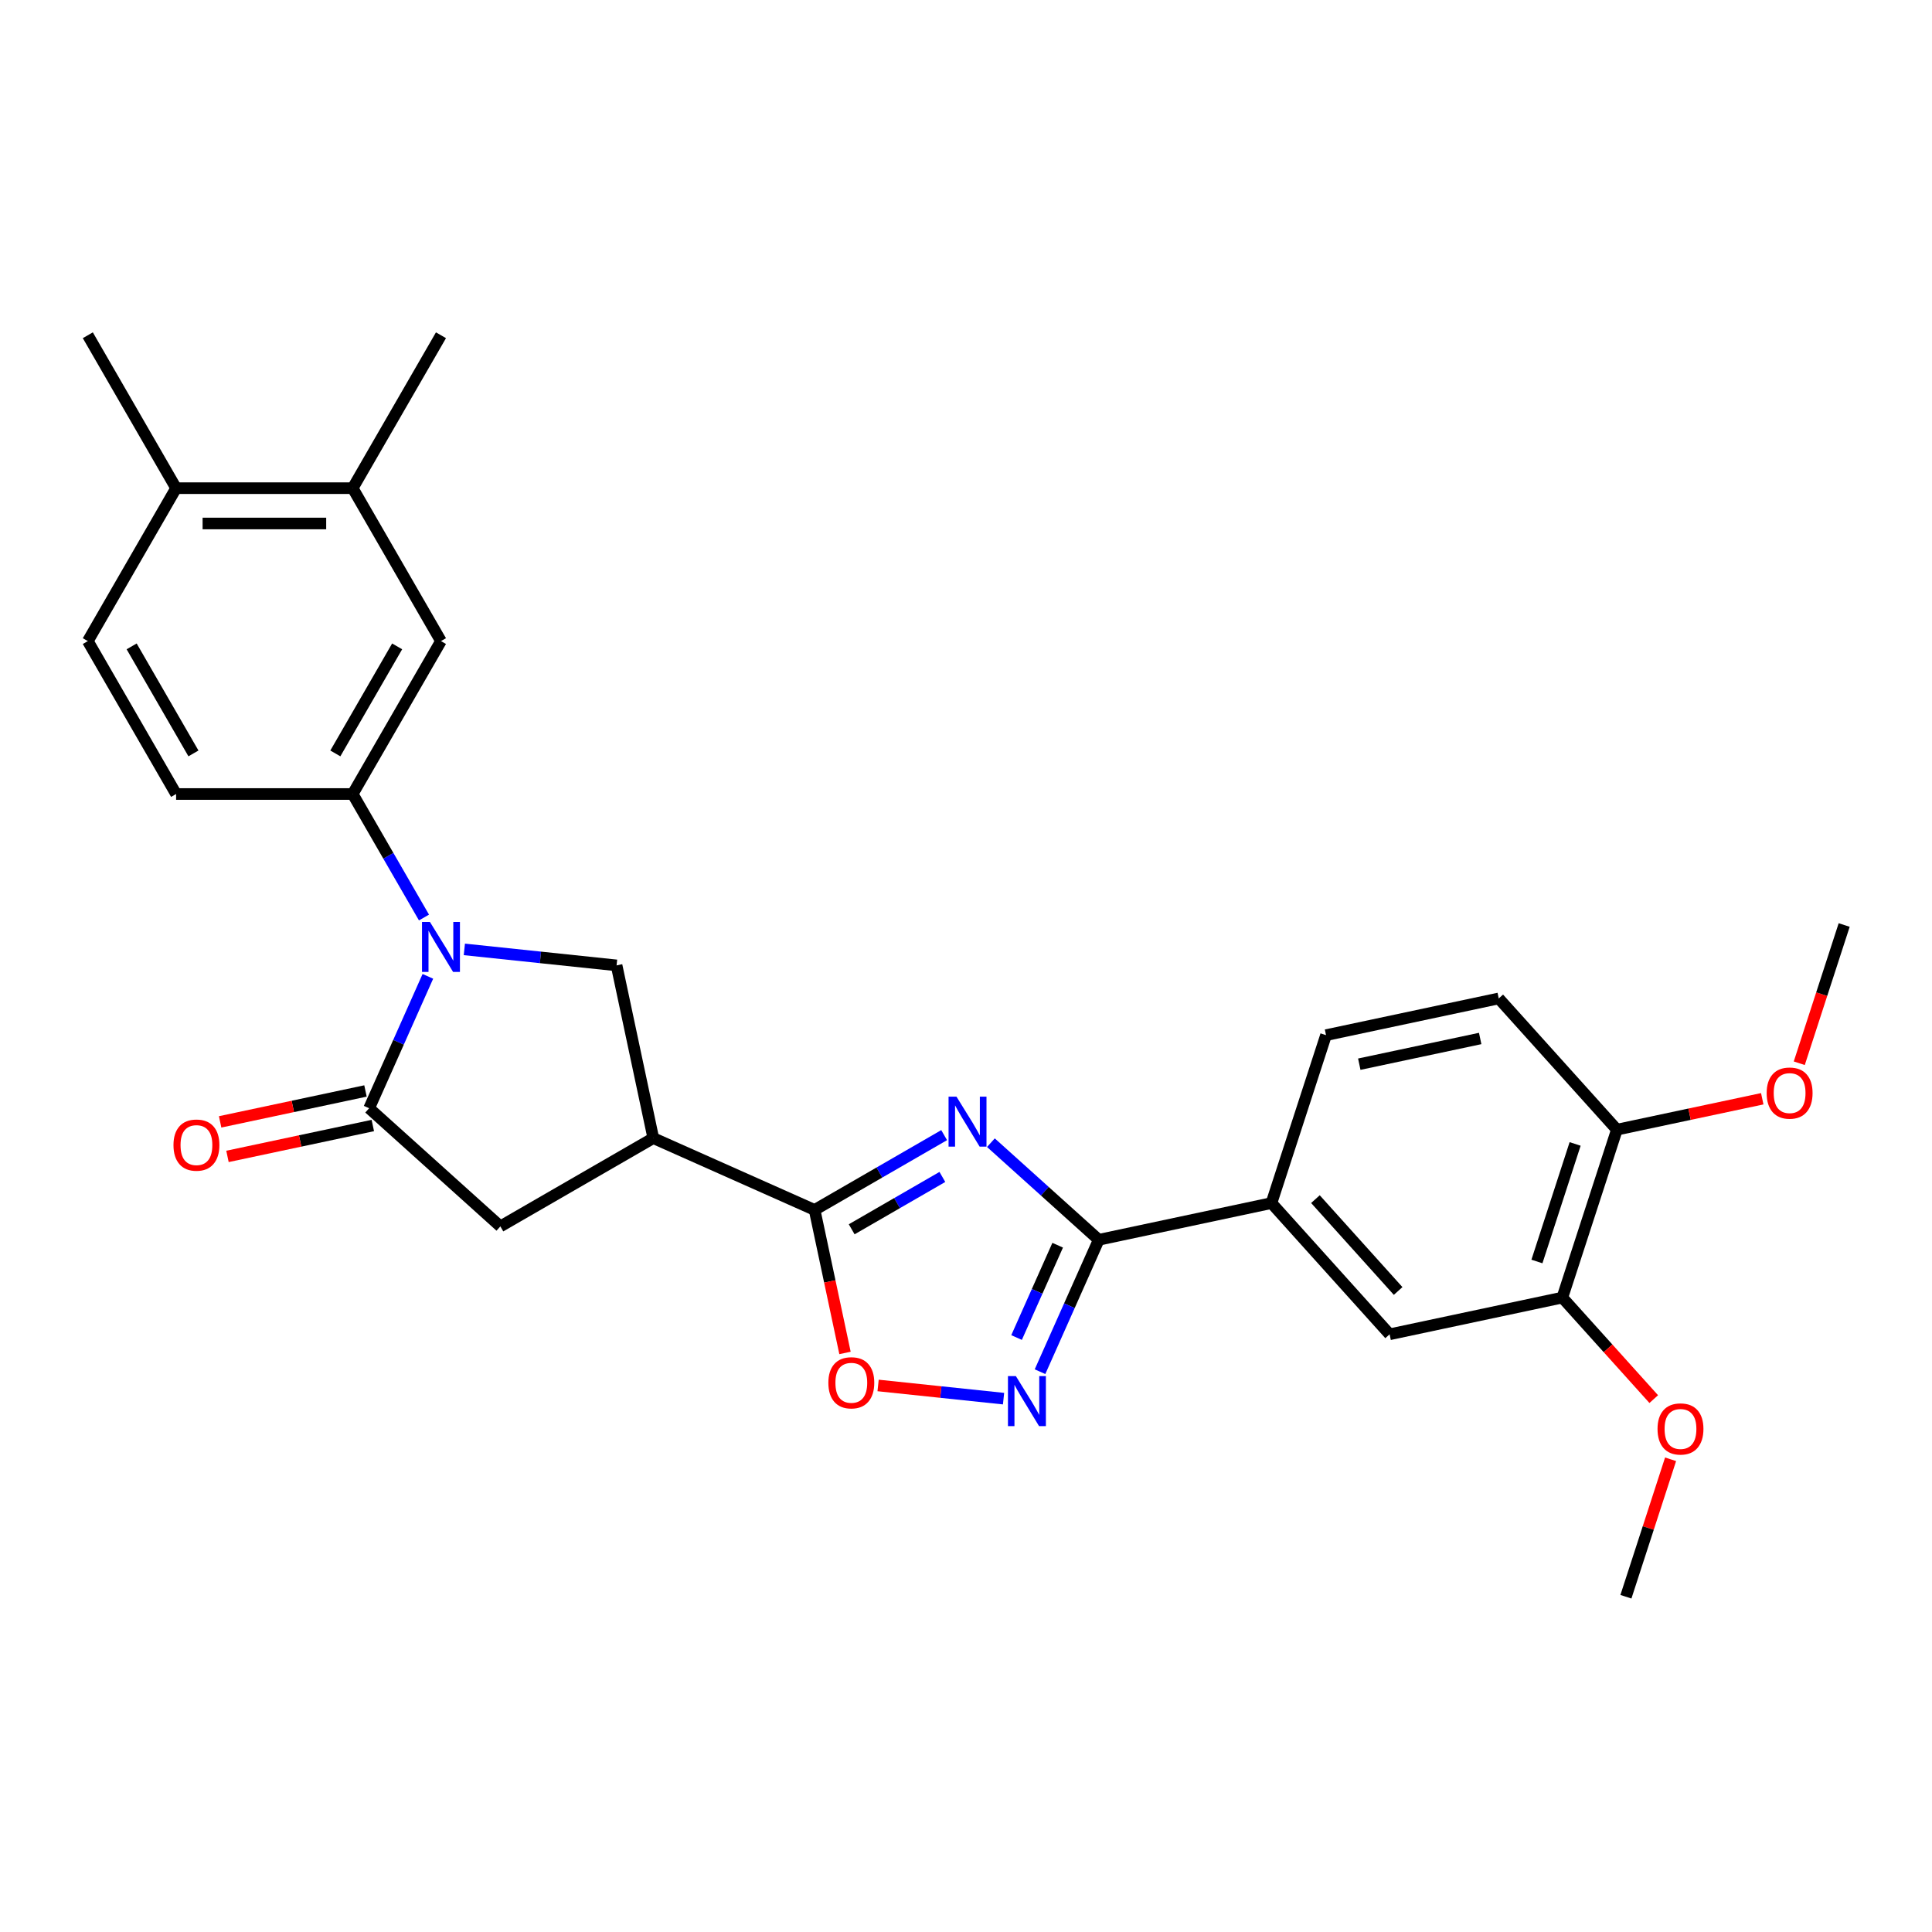 <?xml version='1.0' encoding='iso-8859-1'?>
<svg version='1.1' baseProfile='full'
              xmlns='http://www.w3.org/2000/svg'
                      xmlns:rdkit='http://www.rdkit.org/xml'
                      xmlns:xlink='http://www.w3.org/1999/xlink'
                  xml:space='preserve'
width='1000px' height='1000px' viewBox='0 0 1000 1000'>
<!-- END OF HEADER -->
<rect style='opacity:1.0;fill:#FFFFFF;stroke:none' width='1000' height='1000' x='0' y='0'> </rect>
<path class='bond-1' d='M 488.688,587.545 L 455.162,606.901' style='fill:none;fill-rule:evenodd;stroke:#0000FF;stroke-width:6px;stroke-linecap:butt;stroke-linejoin:miter;stroke-opacity:1' />
<path class='bond-1' d='M 455.162,606.901 L 421.637,626.257' style='fill:none;fill-rule:evenodd;stroke:#000000;stroke-width:6px;stroke-linecap:butt;stroke-linejoin:miter;stroke-opacity:1' />
<path class='bond-1' d='M 487.77,609.182 L 464.302,622.731' style='fill:none;fill-rule:evenodd;stroke:#0000FF;stroke-width:6px;stroke-linecap:butt;stroke-linejoin:miter;stroke-opacity:1' />
<path class='bond-1' d='M 464.302,622.731 L 440.834,636.28' style='fill:none;fill-rule:evenodd;stroke:#000000;stroke-width:6px;stroke-linecap:butt;stroke-linejoin:miter;stroke-opacity:1' />
<path class='bond-2' d='M 512.889,591.455 L 540.799,616.585' style='fill:none;fill-rule:evenodd;stroke:#0000FF;stroke-width:6px;stroke-linecap:butt;stroke-linejoin:miter;stroke-opacity:1' />
<path class='bond-2' d='M 540.799,616.585 L 568.709,641.715' style='fill:none;fill-rule:evenodd;stroke:#000000;stroke-width:6px;stroke-linecap:butt;stroke-linejoin:miter;stroke-opacity:1' />
<path class='bond-0' d='M 240.347,491.403 L 279.744,495.544' style='fill:none;fill-rule:evenodd;stroke:#0000FF;stroke-width:6px;stroke-linecap:butt;stroke-linejoin:miter;stroke-opacity:1' />
<path class='bond-0' d='M 279.744,495.544 L 319.141,499.684' style='fill:none;fill-rule:evenodd;stroke:#000000;stroke-width:6px;stroke-linecap:butt;stroke-linejoin:miter;stroke-opacity:1' />
<path class='bond-8' d='M 219.455,474.904 L 201.002,442.942' style='fill:none;fill-rule:evenodd;stroke:#0000FF;stroke-width:6px;stroke-linecap:butt;stroke-linejoin:miter;stroke-opacity:1' />
<path class='bond-8' d='M 201.002,442.942 L 182.548,410.98' style='fill:none;fill-rule:evenodd;stroke:#000000;stroke-width:6px;stroke-linecap:butt;stroke-linejoin:miter;stroke-opacity:1' />
<path class='bond-29' d='M 221.467,505.357 L 206.269,539.491' style='fill:none;fill-rule:evenodd;stroke:#0000FF;stroke-width:6px;stroke-linecap:butt;stroke-linejoin:miter;stroke-opacity:1' />
<path class='bond-29' d='M 206.269,539.491 L 191.072,573.625' style='fill:none;fill-rule:evenodd;stroke:#000000;stroke-width:6px;stroke-linecap:butt;stroke-linejoin:miter;stroke-opacity:1' />
<path class='bond-4' d='M 421.637,626.257 L 338.143,589.083' style='fill:none;fill-rule:evenodd;stroke:#000000;stroke-width:6px;stroke-linecap:butt;stroke-linejoin:miter;stroke-opacity:1' />
<path class='bond-7' d='M 421.637,626.257 L 429.505,663.27' style='fill:none;fill-rule:evenodd;stroke:#000000;stroke-width:6px;stroke-linecap:butt;stroke-linejoin:miter;stroke-opacity:1' />
<path class='bond-7' d='M 429.505,663.27 L 437.372,700.283' style='fill:none;fill-rule:evenodd;stroke:#FF0000;stroke-width:6px;stroke-linecap:butt;stroke-linejoin:miter;stroke-opacity:1' />
<path class='bond-5' d='M 568.709,641.715 L 553.511,675.848' style='fill:none;fill-rule:evenodd;stroke:#000000;stroke-width:6px;stroke-linecap:butt;stroke-linejoin:miter;stroke-opacity:1' />
<path class='bond-5' d='M 553.511,675.848 L 538.314,709.982' style='fill:none;fill-rule:evenodd;stroke:#0000FF;stroke-width:6px;stroke-linecap:butt;stroke-linejoin:miter;stroke-opacity:1' />
<path class='bond-5' d='M 547.451,644.52 L 536.812,668.414' style='fill:none;fill-rule:evenodd;stroke:#000000;stroke-width:6px;stroke-linecap:butt;stroke-linejoin:miter;stroke-opacity:1' />
<path class='bond-5' d='M 536.812,668.414 L 526.174,692.307' style='fill:none;fill-rule:evenodd;stroke:#0000FF;stroke-width:6px;stroke-linecap:butt;stroke-linejoin:miter;stroke-opacity:1' />
<path class='bond-10' d='M 568.709,641.715 L 658.107,622.712' style='fill:none;fill-rule:evenodd;stroke:#000000;stroke-width:6px;stroke-linecap:butt;stroke-linejoin:miter;stroke-opacity:1' />
<path class='bond-3' d='M 191.072,573.625 L 258.992,634.781' style='fill:none;fill-rule:evenodd;stroke:#000000;stroke-width:6px;stroke-linecap:butt;stroke-linejoin:miter;stroke-opacity:1' />
<path class='bond-15' d='M 189.172,564.685 L 151.556,572.681' style='fill:none;fill-rule:evenodd;stroke:#000000;stroke-width:6px;stroke-linecap:butt;stroke-linejoin:miter;stroke-opacity:1' />
<path class='bond-15' d='M 151.556,572.681 L 113.94,580.676' style='fill:none;fill-rule:evenodd;stroke:#FF0000;stroke-width:6px;stroke-linecap:butt;stroke-linejoin:miter;stroke-opacity:1' />
<path class='bond-15' d='M 192.972,582.565 L 155.356,590.56' style='fill:none;fill-rule:evenodd;stroke:#000000;stroke-width:6px;stroke-linecap:butt;stroke-linejoin:miter;stroke-opacity:1' />
<path class='bond-15' d='M 155.356,590.56 L 117.74,598.556' style='fill:none;fill-rule:evenodd;stroke:#FF0000;stroke-width:6px;stroke-linecap:butt;stroke-linejoin:miter;stroke-opacity:1' />
<path class='bond-6' d='M 338.143,589.083 L 319.141,499.684' style='fill:none;fill-rule:evenodd;stroke:#000000;stroke-width:6px;stroke-linecap:butt;stroke-linejoin:miter;stroke-opacity:1' />
<path class='bond-9' d='M 338.143,589.083 L 258.992,634.781' style='fill:none;fill-rule:evenodd;stroke:#000000;stroke-width:6px;stroke-linecap:butt;stroke-linejoin:miter;stroke-opacity:1' />
<path class='bond-28' d='M 519.434,723.937 L 486.968,720.525' style='fill:none;fill-rule:evenodd;stroke:#0000FF;stroke-width:6px;stroke-linecap:butt;stroke-linejoin:miter;stroke-opacity:1' />
<path class='bond-28' d='M 486.968,720.525 L 454.502,717.112' style='fill:none;fill-rule:evenodd;stroke:#FF0000;stroke-width:6px;stroke-linecap:butt;stroke-linejoin:miter;stroke-opacity:1' />
<path class='bond-11' d='M 182.548,410.98 L 228.246,331.829' style='fill:none;fill-rule:evenodd;stroke:#000000;stroke-width:6px;stroke-linecap:butt;stroke-linejoin:miter;stroke-opacity:1' />
<path class='bond-11' d='M 173.573,389.968 L 205.561,334.562' style='fill:none;fill-rule:evenodd;stroke:#000000;stroke-width:6px;stroke-linecap:butt;stroke-linejoin:miter;stroke-opacity:1' />
<path class='bond-17' d='M 182.548,410.98 L 91.152,410.98' style='fill:none;fill-rule:evenodd;stroke:#000000;stroke-width:6px;stroke-linecap:butt;stroke-linejoin:miter;stroke-opacity:1' />
<path class='bond-12' d='M 658.107,622.712 L 719.263,690.633' style='fill:none;fill-rule:evenodd;stroke:#000000;stroke-width:6px;stroke-linecap:butt;stroke-linejoin:miter;stroke-opacity:1' />
<path class='bond-12' d='M 680.865,620.669 L 723.674,668.213' style='fill:none;fill-rule:evenodd;stroke:#000000;stroke-width:6px;stroke-linecap:butt;stroke-linejoin:miter;stroke-opacity:1' />
<path class='bond-19' d='M 658.107,622.712 L 686.35,535.79' style='fill:none;fill-rule:evenodd;stroke:#000000;stroke-width:6px;stroke-linecap:butt;stroke-linejoin:miter;stroke-opacity:1' />
<path class='bond-14' d='M 228.246,331.829 L 182.548,252.678' style='fill:none;fill-rule:evenodd;stroke:#000000;stroke-width:6px;stroke-linecap:butt;stroke-linejoin:miter;stroke-opacity:1' />
<path class='bond-13' d='M 719.263,690.633 L 808.661,671.63' style='fill:none;fill-rule:evenodd;stroke:#000000;stroke-width:6px;stroke-linecap:butt;stroke-linejoin:miter;stroke-opacity:1' />
<path class='bond-22' d='M 808.661,671.63 L 832.318,697.904' style='fill:none;fill-rule:evenodd;stroke:#000000;stroke-width:6px;stroke-linecap:butt;stroke-linejoin:miter;stroke-opacity:1' />
<path class='bond-22' d='M 832.318,697.904 L 855.975,724.178' style='fill:none;fill-rule:evenodd;stroke:#FF0000;stroke-width:6px;stroke-linecap:butt;stroke-linejoin:miter;stroke-opacity:1' />
<path class='bond-30' d='M 808.661,671.63 L 836.904,584.708' style='fill:none;fill-rule:evenodd;stroke:#000000;stroke-width:6px;stroke-linecap:butt;stroke-linejoin:miter;stroke-opacity:1' />
<path class='bond-30' d='M 795.513,652.943 L 815.283,592.098' style='fill:none;fill-rule:evenodd;stroke:#000000;stroke-width:6px;stroke-linecap:butt;stroke-linejoin:miter;stroke-opacity:1' />
<path class='bond-24' d='M 182.548,252.678 L 228.246,173.527' style='fill:none;fill-rule:evenodd;stroke:#000000;stroke-width:6px;stroke-linecap:butt;stroke-linejoin:miter;stroke-opacity:1' />
<path class='bond-31' d='M 182.548,252.678 L 91.152,252.678' style='fill:none;fill-rule:evenodd;stroke:#000000;stroke-width:6px;stroke-linecap:butt;stroke-linejoin:miter;stroke-opacity:1' />
<path class='bond-31' d='M 168.839,270.957 L 104.862,270.957' style='fill:none;fill-rule:evenodd;stroke:#000000;stroke-width:6px;stroke-linecap:butt;stroke-linejoin:miter;stroke-opacity:1' />
<path class='bond-16' d='M 836.904,584.708 L 775.748,516.788' style='fill:none;fill-rule:evenodd;stroke:#000000;stroke-width:6px;stroke-linecap:butt;stroke-linejoin:miter;stroke-opacity:1' />
<path class='bond-23' d='M 836.904,584.708 L 874.52,576.712' style='fill:none;fill-rule:evenodd;stroke:#000000;stroke-width:6px;stroke-linecap:butt;stroke-linejoin:miter;stroke-opacity:1' />
<path class='bond-23' d='M 874.52,576.712 L 912.136,568.717' style='fill:none;fill-rule:evenodd;stroke:#FF0000;stroke-width:6px;stroke-linecap:butt;stroke-linejoin:miter;stroke-opacity:1' />
<path class='bond-20' d='M 91.152,410.98 L 45.455,331.829' style='fill:none;fill-rule:evenodd;stroke:#000000;stroke-width:6px;stroke-linecap:butt;stroke-linejoin:miter;stroke-opacity:1' />
<path class='bond-20' d='M 100.128,389.968 L 68.139,334.562' style='fill:none;fill-rule:evenodd;stroke:#000000;stroke-width:6px;stroke-linecap:butt;stroke-linejoin:miter;stroke-opacity:1' />
<path class='bond-18' d='M 91.152,252.678 L 45.455,331.829' style='fill:none;fill-rule:evenodd;stroke:#000000;stroke-width:6px;stroke-linecap:butt;stroke-linejoin:miter;stroke-opacity:1' />
<path class='bond-25' d='M 91.152,252.678 L 45.455,173.527' style='fill:none;fill-rule:evenodd;stroke:#000000;stroke-width:6px;stroke-linecap:butt;stroke-linejoin:miter;stroke-opacity:1' />
<path class='bond-21' d='M 686.35,535.79 L 775.748,516.788' style='fill:none;fill-rule:evenodd;stroke:#000000;stroke-width:6px;stroke-linecap:butt;stroke-linejoin:miter;stroke-opacity:1' />
<path class='bond-21' d='M 703.56,550.819 L 766.139,537.518' style='fill:none;fill-rule:evenodd;stroke:#000000;stroke-width:6px;stroke-linecap:butt;stroke-linejoin:miter;stroke-opacity:1' />
<path class='bond-26' d='M 864.691,755.326 L 853.133,790.899' style='fill:none;fill-rule:evenodd;stroke:#FF0000;stroke-width:6px;stroke-linecap:butt;stroke-linejoin:miter;stroke-opacity:1' />
<path class='bond-26' d='M 853.133,790.899 L 841.574,826.473' style='fill:none;fill-rule:evenodd;stroke:#000000;stroke-width:6px;stroke-linecap:butt;stroke-linejoin:miter;stroke-opacity:1' />
<path class='bond-27' d='M 931.298,550.333 L 942.921,514.558' style='fill:none;fill-rule:evenodd;stroke:#FF0000;stroke-width:6px;stroke-linecap:butt;stroke-linejoin:miter;stroke-opacity:1' />
<path class='bond-27' d='M 942.921,514.558 L 954.545,478.783' style='fill:none;fill-rule:evenodd;stroke:#000000;stroke-width:6px;stroke-linecap:butt;stroke-linejoin:miter;stroke-opacity:1' />
<path  class='atom-0' d='M 495.067 567.617
L 503.549 581.327
Q 504.389 582.679, 505.742 585.129
Q 507.095 587.578, 507.168 587.724
L 507.168 567.617
L 510.604 567.617
L 510.604 593.501
L 507.058 593.501
L 497.955 578.512
Q 496.895 576.757, 495.762 574.746
Q 494.665 572.735, 494.336 572.114
L 494.336 593.501
L 490.972 593.501
L 490.972 567.617
L 495.067 567.617
' fill='#0000FF'/>
<path  class='atom-1' d='M 222.525 477.189
L 231.006 490.899
Q 231.847 492.251, 233.2 494.701
Q 234.552 497.15, 234.625 497.296
L 234.625 477.189
L 238.062 477.189
L 238.062 503.073
L 234.516 503.073
L 225.413 488.084
Q 224.353 486.329, 223.219 484.318
Q 222.122 482.307, 221.793 481.686
L 221.793 503.073
L 218.43 503.073
L 218.43 477.189
L 222.525 477.189
' fill='#0000FF'/>
<path  class='atom-6' d='M 525.813 712.267
L 534.295 725.976
Q 535.136 727.329, 536.488 729.779
Q 537.841 732.228, 537.914 732.374
L 537.914 712.267
L 541.351 712.267
L 541.351 738.15
L 537.804 738.15
L 528.701 723.162
Q 527.641 721.407, 526.508 719.396
Q 525.411 717.385, 525.082 716.764
L 525.082 738.15
L 521.719 738.15
L 521.719 712.267
L 525.813 712.267
' fill='#0000FF'/>
<path  class='atom-8' d='M 428.758 715.728
Q 428.758 709.514, 431.829 706.04
Q 434.9 702.567, 440.64 702.567
Q 446.379 702.567, 449.45 706.04
Q 452.521 709.514, 452.521 715.728
Q 452.521 722.016, 449.414 725.599
Q 446.306 729.145, 440.64 729.145
Q 434.937 729.145, 431.829 725.599
Q 428.758 722.053, 428.758 715.728
M 440.64 726.221
Q 444.588 726.221, 446.708 723.588
Q 448.865 720.92, 448.865 715.728
Q 448.865 710.647, 446.708 708.088
Q 444.588 705.492, 440.64 705.492
Q 436.691 705.492, 434.534 708.051
Q 432.414 710.61, 432.414 715.728
Q 432.414 720.956, 434.534 723.588
Q 436.691 726.221, 440.64 726.221
' fill='#FF0000'/>
<path  class='atom-16' d='M 89.792 592.7
Q 89.792 586.485, 92.863 583.012
Q 95.934 579.539, 101.673 579.539
Q 107.413 579.539, 110.484 583.012
Q 113.555 586.485, 113.555 592.7
Q 113.555 598.988, 110.447 602.571
Q 107.34 606.117, 101.673 606.117
Q 95.97 606.117, 92.863 602.571
Q 89.792 599.025, 89.792 592.7
M 101.673 603.193
Q 105.622 603.193, 107.742 600.56
Q 109.899 597.892, 109.899 592.7
Q 109.899 587.619, 107.742 585.06
Q 105.622 582.464, 101.673 582.464
Q 97.725 582.464, 95.568 585.023
Q 93.448 587.582, 93.448 592.7
Q 93.448 597.928, 95.568 600.56
Q 97.725 603.193, 101.673 603.193
' fill='#FF0000'/>
<path  class='atom-23' d='M 857.936 739.624
Q 857.936 733.409, 861.006 729.936
Q 864.077 726.463, 869.817 726.463
Q 875.557 726.463, 878.628 729.936
Q 881.698 733.409, 881.698 739.624
Q 881.698 745.912, 878.591 749.495
Q 875.484 753.041, 869.817 753.041
Q 864.114 753.041, 861.006 749.495
Q 857.936 745.948, 857.936 739.624
M 869.817 750.116
Q 873.765 750.116, 875.886 747.484
Q 878.043 744.815, 878.043 739.624
Q 878.043 734.542, 875.886 731.983
Q 873.765 729.387, 869.817 729.387
Q 865.869 729.387, 863.712 731.947
Q 861.591 734.506, 861.591 739.624
Q 861.591 744.852, 863.712 747.484
Q 865.869 750.116, 869.817 750.116
' fill='#FF0000'/>
<path  class='atom-24' d='M 914.421 565.779
Q 914.421 559.564, 917.492 556.091
Q 920.563 552.618, 926.303 552.618
Q 932.042 552.618, 935.113 556.091
Q 938.184 559.564, 938.184 565.779
Q 938.184 572.067, 935.077 575.65
Q 931.969 579.196, 926.303 579.196
Q 920.6 579.196, 917.492 575.65
Q 914.421 572.103, 914.421 565.779
M 926.303 576.271
Q 930.251 576.271, 932.371 573.639
Q 934.528 570.97, 934.528 565.779
Q 934.528 560.697, 932.371 558.138
Q 930.251 555.542, 926.303 555.542
Q 922.354 555.542, 920.197 558.102
Q 918.077 560.661, 918.077 565.779
Q 918.077 571.007, 920.197 573.639
Q 922.354 576.271, 926.303 576.271
' fill='#FF0000'/>
</svg>
